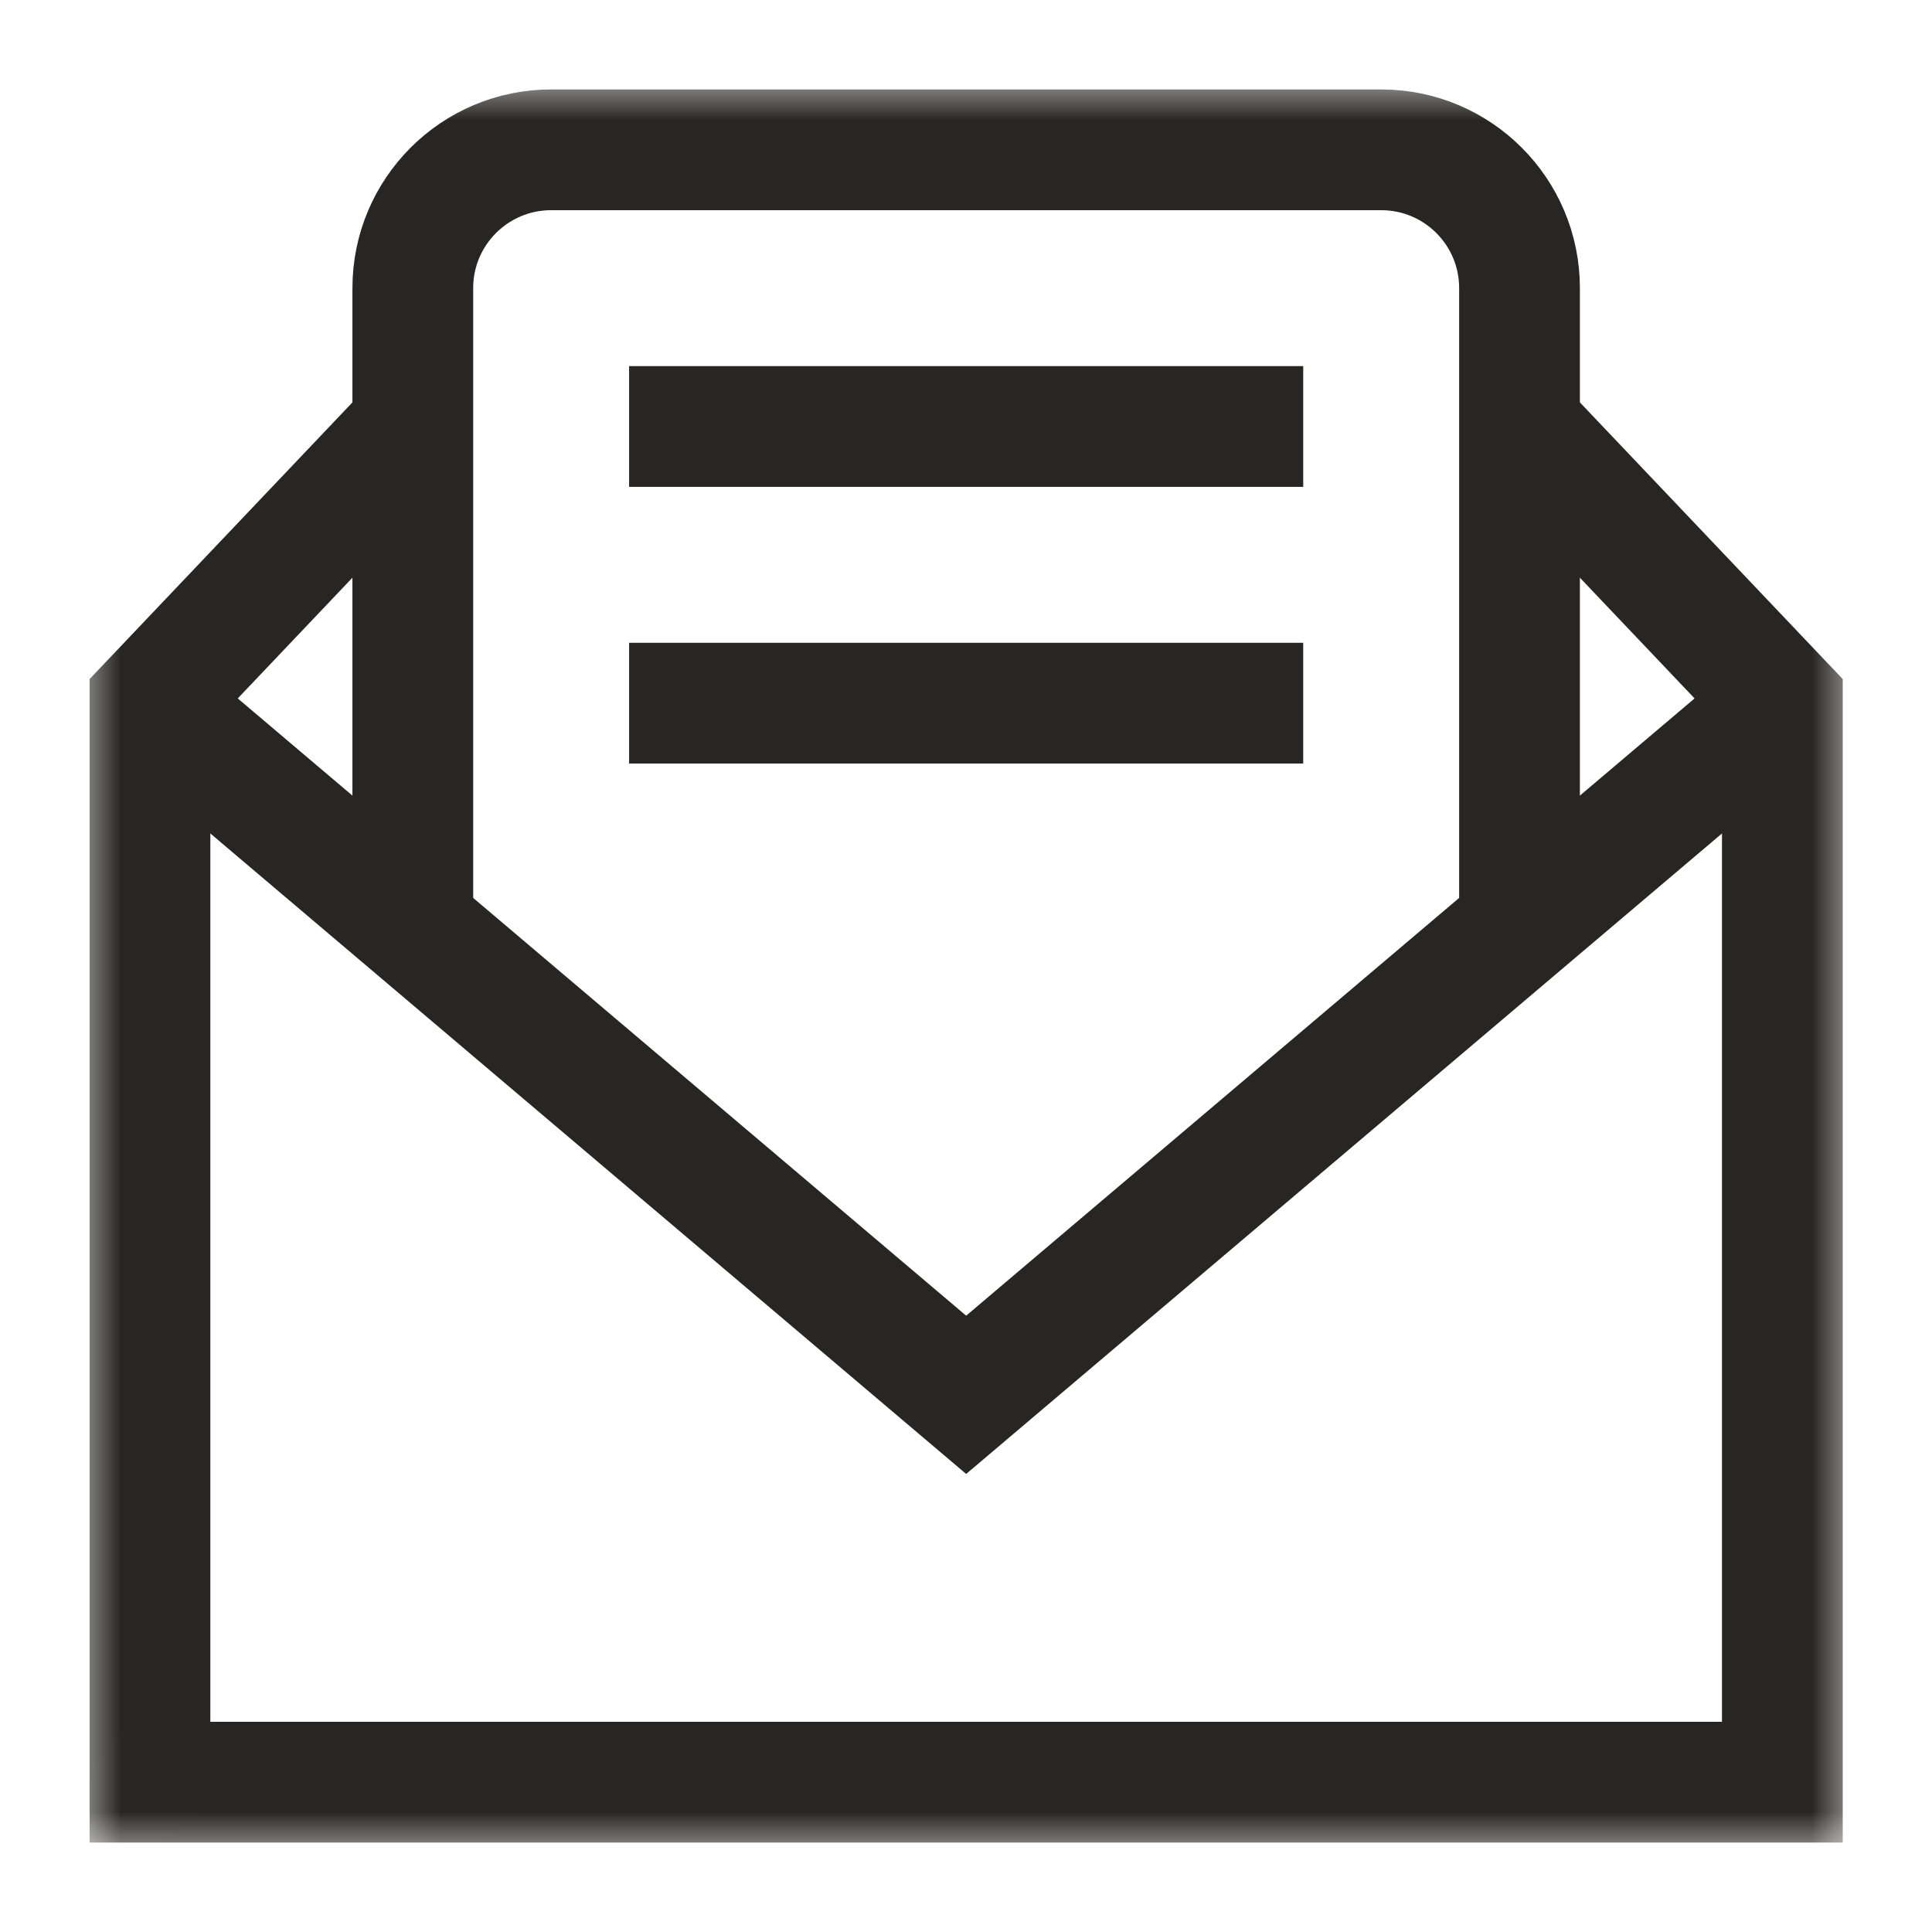 <svg xmlns="http://www.w3.org/2000/svg" width="24" height="24" fill="none" viewBox="0 0 24 24"><mask id="mask0_1502_37320" width="22" height="22" x="1" y="1" maskUnits="userSpaceOnUse" style="mask-type:luminance"><path fill="#fff" d="M1.004 1.002H23V22.998H1.004V1.002Z"/></mask><g stroke="#282624" stroke-miterlimit="10" stroke-width="1.5" mask="url(#mask0_1502_37320)"><path d="M5.128 11.599V3.579C5.128 2.63 5.898 1.861 6.847 1.861H17.157C18.107 1.861 18.876 2.63 18.876 3.579V11.599"/><path stroke-linecap="square" d="M8.565 5.298H15.439M8.565 8.735H15.439"/><path d="M18.876 5.298L22.141 8.735V22.139H1.863V8.735L5.128 5.298"/><path d="M1.863 8.735L12.002 17.327L22.141 8.735"/></g></svg>